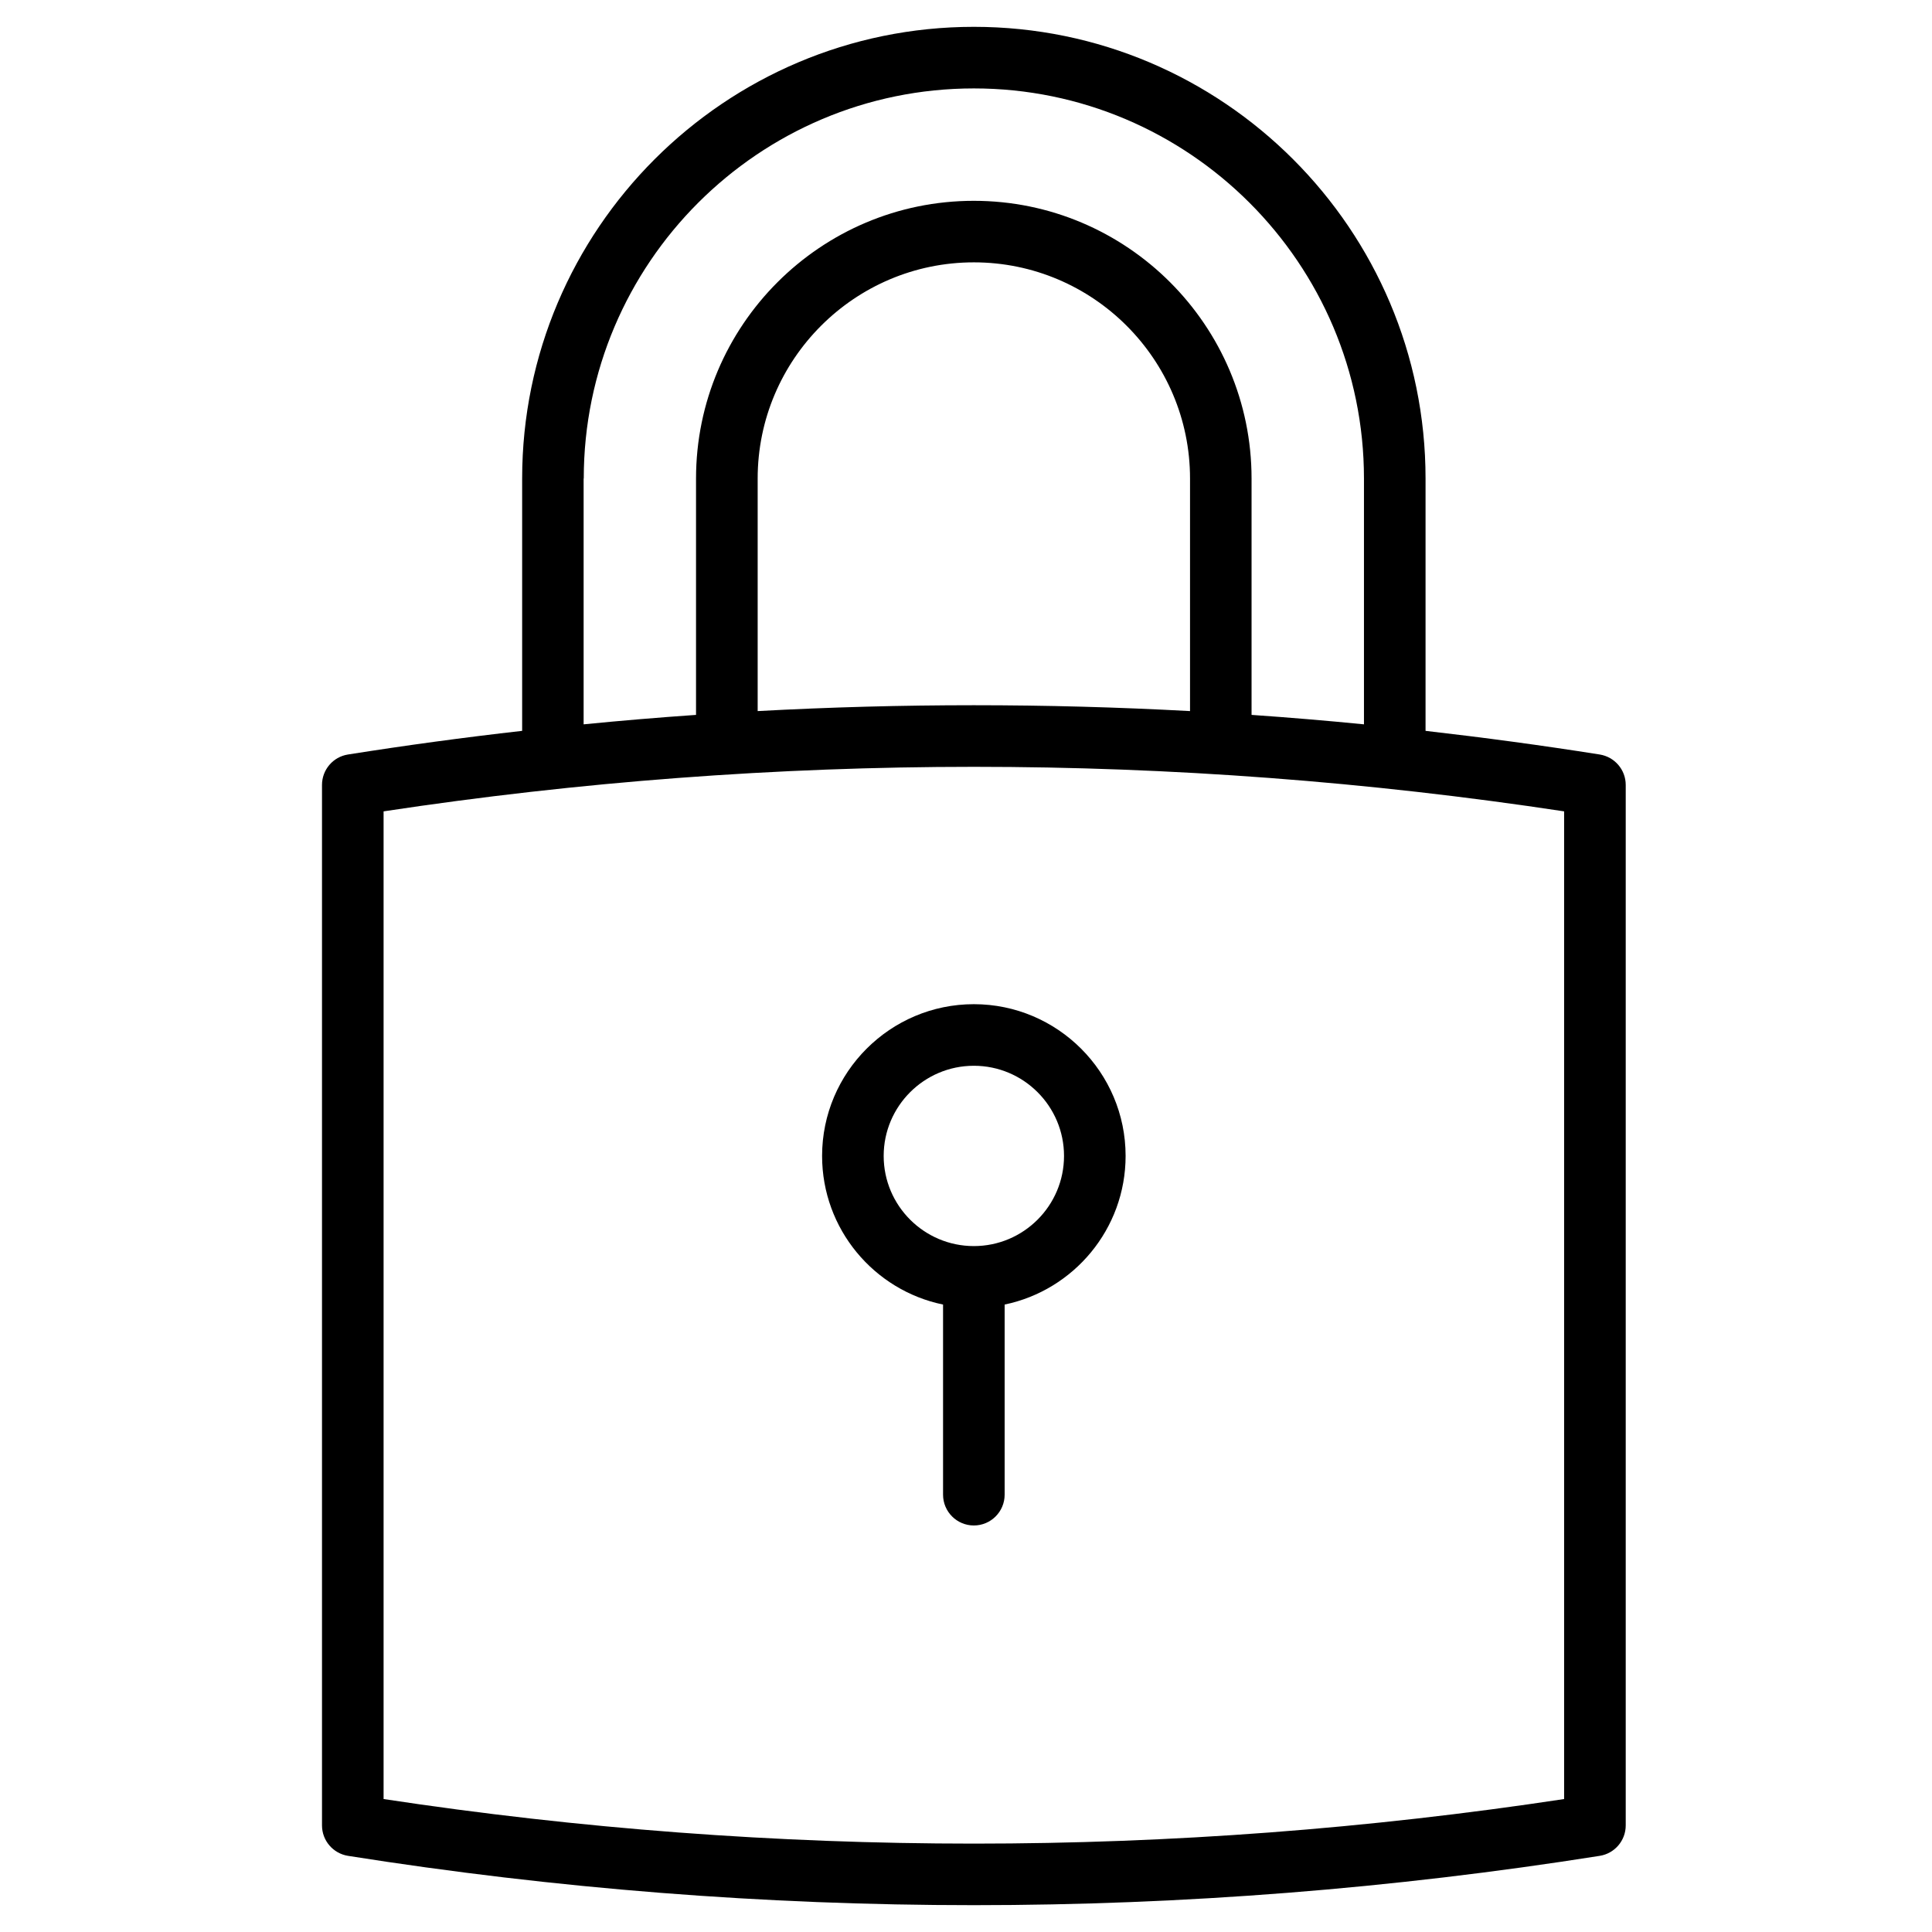 <svg width="72" height="72" viewBox="0 0 72 72" fill="none" xmlns="http://www.w3.org/2000/svg">
<g clip-path="url(#clip0_1006_2646)">
<path d="M59.617 28.118C57.457 27.776 55.293 27.485 53.126 27.237V17.833C53.126 8.551 45.575 1 36.293 1C27.011 1 19.459 8.551 19.459 17.833V27.237C17.293 27.482 15.128 27.776 12.969 28.118C12.411 28.205 12 28.687 12 29.252V68.028C12 68.592 12.411 69.072 12.969 69.162C20.708 70.387 28.5 71 36.293 71C44.085 71 51.88 70.387 59.617 69.162C60.175 69.074 60.586 68.592 60.586 68.028V29.252C60.586 28.687 60.175 28.208 59.617 28.118ZM21.755 17.833C21.755 9.816 28.278 3.295 36.293 3.295C44.308 3.295 50.831 9.818 50.831 17.833V26.994C49.435 26.856 48.04 26.739 46.642 26.642V17.835C46.642 12.127 41.999 7.484 36.29 7.484C30.582 7.484 25.939 12.127 25.939 17.835V26.642C24.541 26.739 23.146 26.856 21.75 26.994V17.833H21.755ZM44.349 26.5C38.98 26.209 33.605 26.209 28.236 26.5V17.833C28.236 13.392 31.852 9.777 36.293 9.777C40.734 9.777 44.349 13.392 44.349 17.833V26.5ZM58.29 67.045C43.688 69.26 28.898 69.26 14.295 67.045V30.237C28.898 28.024 43.688 28.024 58.29 30.237V67.045Z" fill="black"/>
<path d="M30.637 43.078C30.637 45.805 32.574 48.087 35.145 48.617V55.702C35.145 56.336 35.659 56.85 36.293 56.85C36.926 56.85 37.44 56.336 37.44 55.702V48.617C40.011 48.084 41.948 45.803 41.948 43.078C41.948 39.959 39.41 37.423 36.293 37.423C33.176 37.423 30.637 39.961 30.637 43.078ZM36.293 39.718C38.147 39.718 39.653 41.226 39.653 43.078C39.653 44.931 38.145 46.438 36.293 46.438C34.44 46.438 32.932 44.931 32.932 43.078C32.932 41.226 34.44 39.718 36.293 39.718Z" fill="black"/>
</g>
<defs>
<clipPath id="clip0_1006_2646">
<rect width="48.586" height="70" fill="white" transform="translate(12 1)"/>
</clipPath>
</defs>
</svg>
